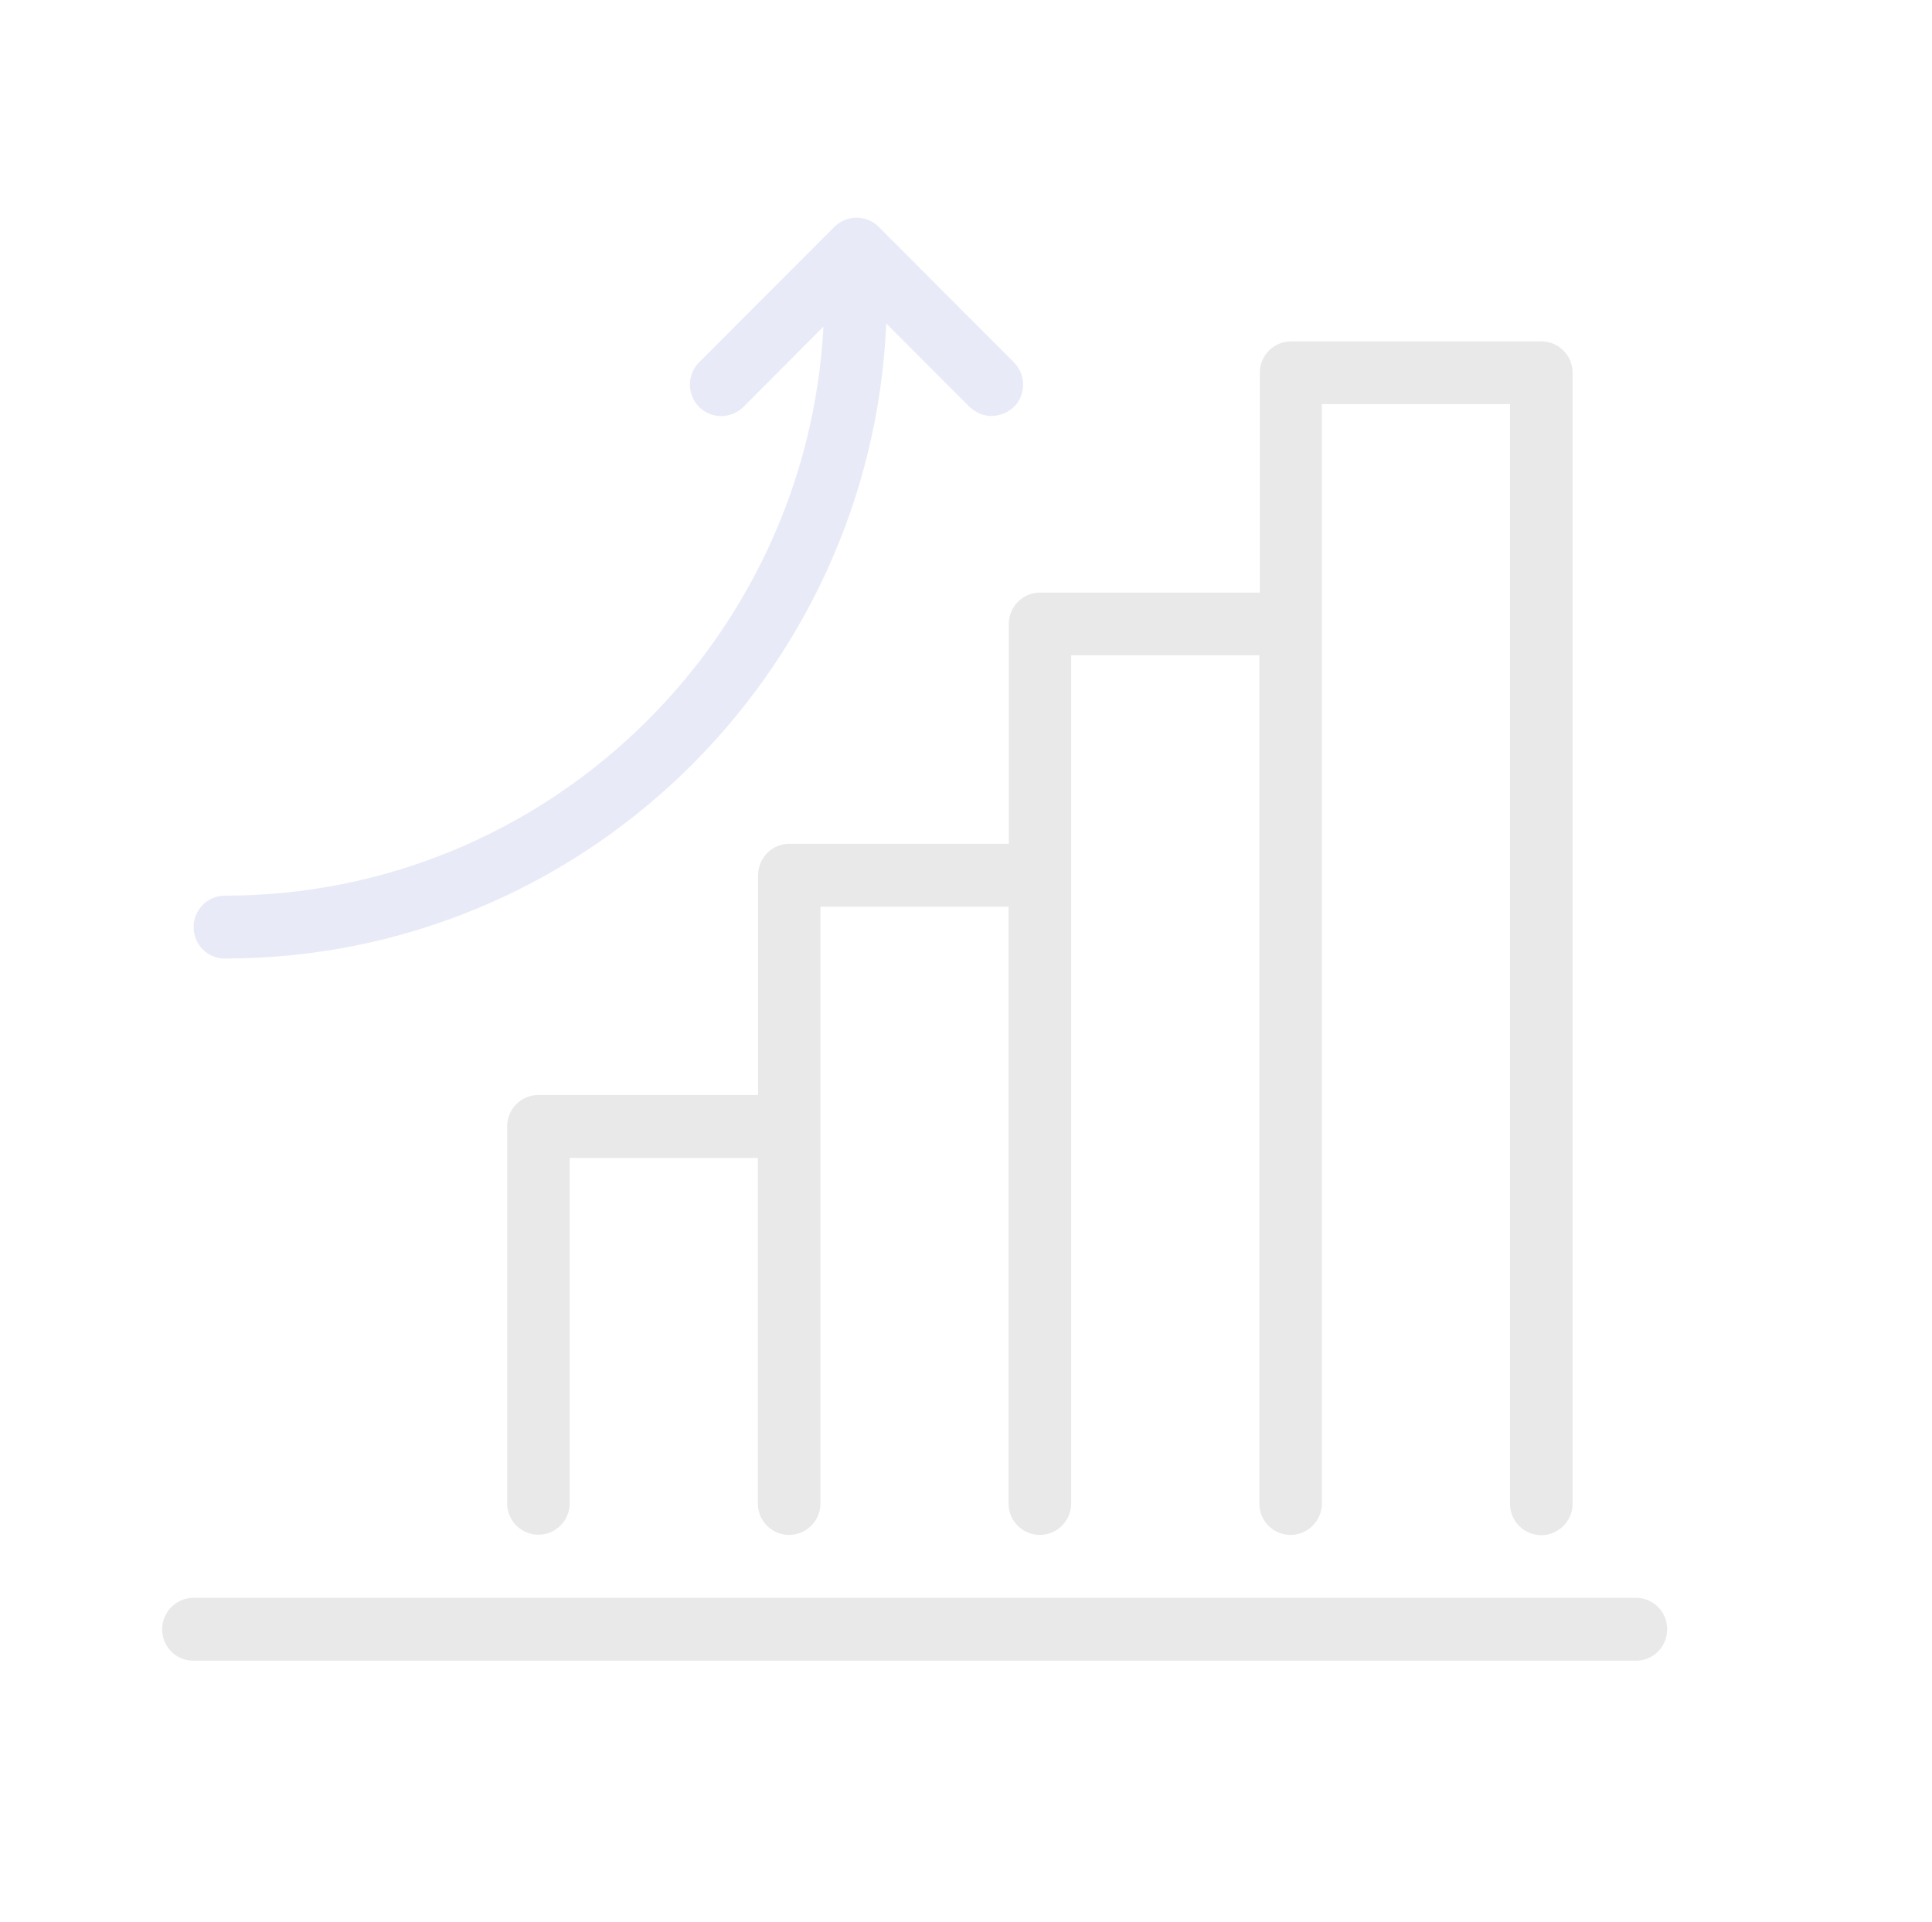 <svg width="187" height="186" viewBox="0 0 187 186" fill="none" xmlns="http://www.w3.org/2000/svg">
<g opacity="0.1">
<g clip-path="url(#clip0_4828_3029)">
<path d="M97.645 60.39V81.67H76.405C74.721 81.67 73.377 83.037 73.377 84.704V105.984H52.114C50.43 105.984 49.086 107.351 49.086 109.018V145.509C49.086 147.197 50.45 148.543 52.114 148.543C53.778 148.543 55.143 147.176 55.143 145.509V112.072H73.354V145.53C73.354 147.217 74.718 148.564 76.382 148.564C78.046 148.564 79.41 147.197 79.41 145.53V87.758H97.621V145.53C97.621 147.217 98.986 148.564 100.649 148.564C102.313 148.564 103.678 147.197 103.678 145.53V63.424H121.889V145.53C121.889 147.217 123.253 148.564 124.917 148.564C126.581 148.564 127.945 147.197 127.945 145.53V39.11H146.156V145.553C146.156 147.241 147.521 148.587 149.185 148.587C150.849 148.587 152.213 147.22 152.213 145.553V36.076C152.213 34.389 150.849 33.042 149.185 33.042H124.964C123.28 33.042 121.936 34.409 121.936 36.076V57.356H100.696C99.012 57.332 97.645 58.702 97.645 60.39Z" fill="#222222"/>
<path d="M158.358 154.65H18.724C17.063 154.65 15.695 156.018 15.695 157.708C15.695 159.399 17.06 160.742 18.724 160.742H158.334C160.019 160.742 161.363 159.375 161.363 157.708C161.386 156.02 160.019 154.65 158.358 154.65Z" fill="#222222"/>
<path d="M21.771 92.775C56.189 92.775 84.303 65.451 85.782 31.308L93.84 39.381C95.662 41.025 97.549 39.975 98.142 39.381C99.325 38.197 99.325 36.28 98.142 35.071L85.054 21.959C83.872 20.774 81.959 20.774 80.753 21.959L67.662 35.074C66.48 36.259 66.48 38.176 67.662 39.384C68.845 40.569 70.758 40.569 71.964 39.384L79.705 31.608C78.065 62.237 52.752 86.689 21.771 86.689C20.086 86.689 18.742 88.056 18.742 89.723C18.719 91.411 20.086 92.781 21.771 92.781V92.775Z" fill="#1432AA"/>
</g>
</g>
<defs>
<clipPath id="clip0_4828_3029">
<rect width="147" height="140" fill="white" transform="translate(15 21)"/>
</clipPath>
</defs>
</svg>
